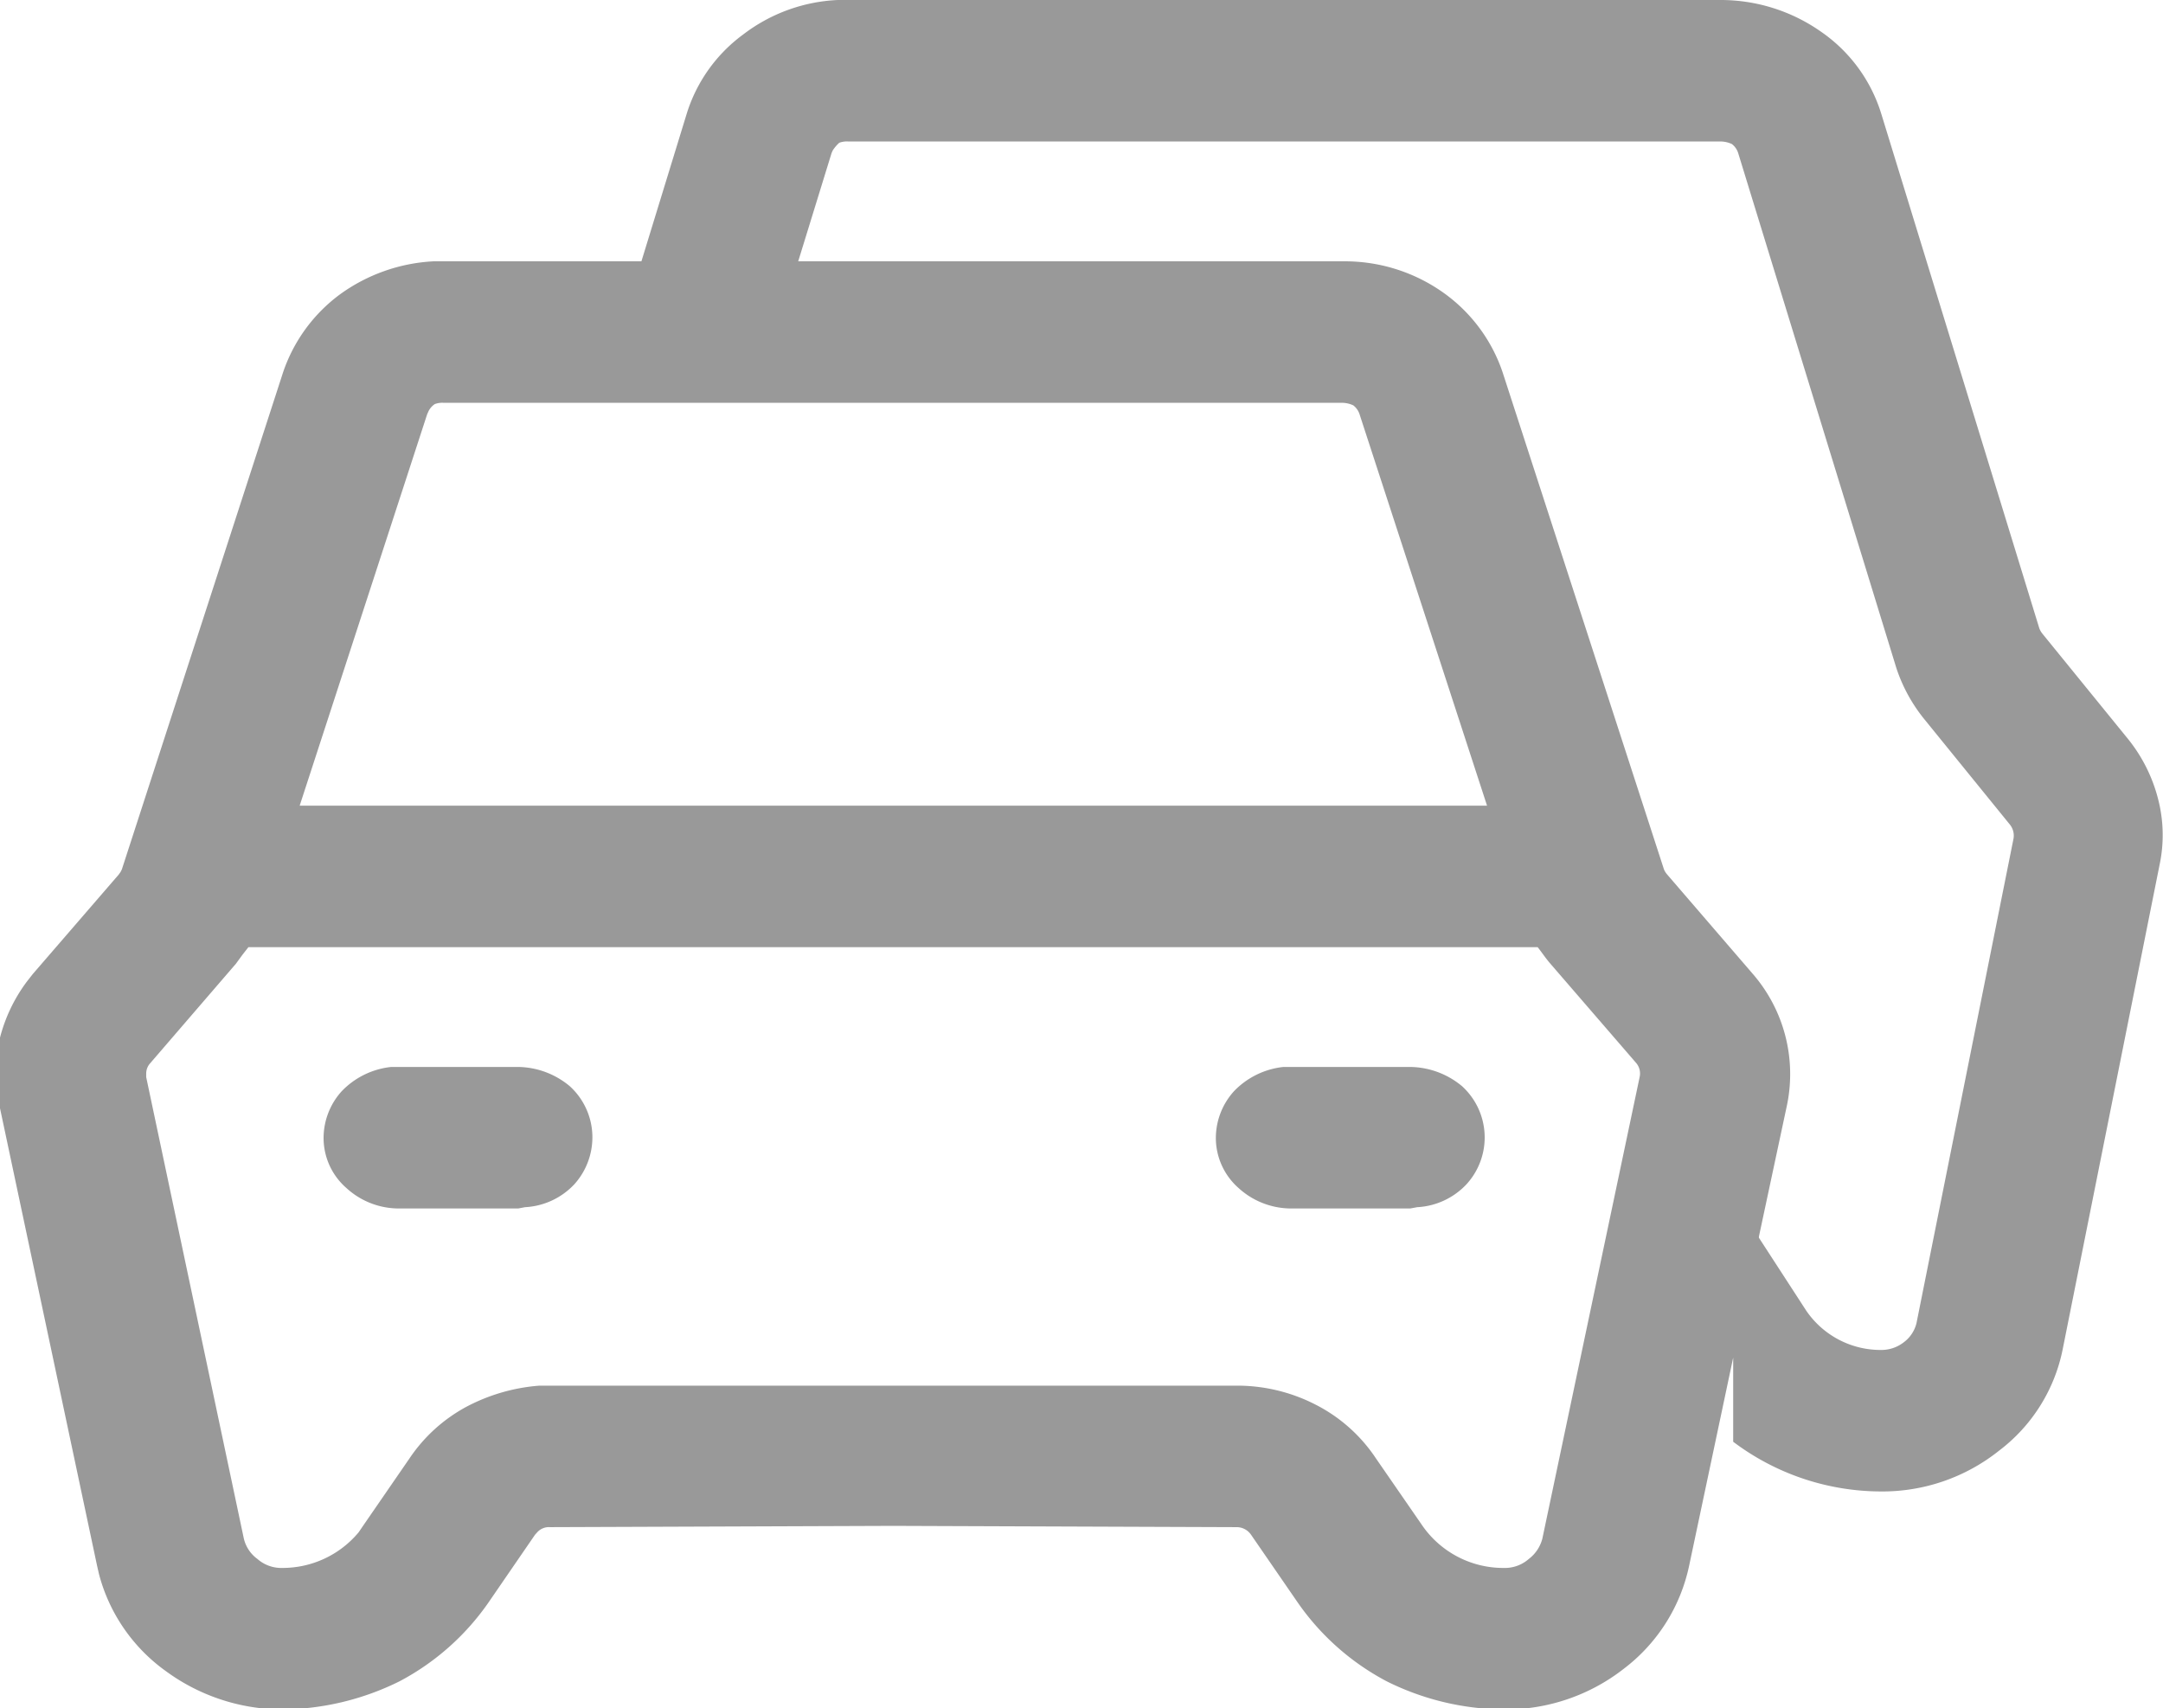 <svg xmlns="http://www.w3.org/2000/svg" width="16.969" height="13.4" viewBox="0 0 16.969 13.4">
  <defs>
    <style>
      .cls-1 {
        fill: #999;
        fill-rule: evenodd;
      }
    </style>
  </defs>
  <path id="turcaicn3" class="cls-1" d="M544.472,4880.88a1.369,1.369,0,0,1,.785.25,1.216,1.216,0,0,1,.47.64l1.241,4.04a0.164,0.164,0,0,0,.023.04l0.675,0.83a1.237,1.237,0,0,1,.234.47,1.127,1.127,0,0,1,.012.51l-0.76,3.8a1.323,1.323,0,0,1-.5.8,1.467,1.467,0,0,1-.924.32,1.931,1.931,0,0,1-1.162-.39v-0.66l-0.345,1.63a1.369,1.369,0,0,1-.512.81,1.505,1.505,0,0,1-.937.32,2.094,2.094,0,0,1-.923-0.22,1.965,1.965,0,0,1-.7-0.62l-0.365-.53a0.137,0.137,0,0,0-.116-0.06l-2.691-.01-2.693.01a0.123,0.123,0,0,0-.1.04l-0.018.02-0.364.53a1.965,1.965,0,0,1-.7.62,2.107,2.107,0,0,1-.923.22,1.549,1.549,0,0,1-.908-0.3,1.361,1.361,0,0,1-.525-0.76l-0.016-.07-0.766-3.61a1.2,1.2,0,0,1,0-.51,1.258,1.258,0,0,1,.216-0.46l0.047-.06,0.674-.78,0.014-.02,0.01-.02,1.265-3.9a1.264,1.264,0,0,1,.445-0.61,1.37,1.37,0,0,1,.734-0.26h1.632l0.356-1.16a1.218,1.218,0,0,1,.443-0.62,1.317,1.317,0,0,1,.741-0.27h6.92Zm-1.431,7.43H532.918l-0.047.06-0.051.07-0.672.78a0.12,0.12,0,0,0-.032.08l0,0.03,0.766,3.62a0.277,0.277,0,0,0,.107.16,0.283,0.283,0,0,0,.194.07,0.777,0.777,0,0,0,.6-0.28l0.034-.05,0.365-.53a1.254,1.254,0,0,1,.438-0.4,1.459,1.459,0,0,1,.581-0.17h5.467a1.345,1.345,0,0,1,.624.15,1.246,1.246,0,0,1,.471.42l0.366,0.53a0.773,0.773,0,0,0,.638.33,0.283,0.283,0,0,0,.195-0.07,0.292,0.292,0,0,0,.107-0.16l0.763-3.62a0.127,0.127,0,0,0-.026-0.11l-0.674-.78c-0.035-.04-0.068-0.09-0.1-0.13h0Zm1.431-6.32h-6.847a0.173,0.173,0,0,0-.072.01,0.3,0.3,0,0,0-.051.06l-0.009.02-0.262.85h4.276a1.335,1.335,0,0,1,.777.24,1.26,1.26,0,0,1,.473.63l1.266,3.9a0.146,0.146,0,0,0,.025.04l0.672,0.78a1.2,1.2,0,0,1,.268,1.03l-0.22,1.03,0,0.01,0.37,0.57a0.706,0.706,0,0,0,.589.31,0.285,0.285,0,0,0,.177-0.06,0.265,0.265,0,0,0,.1-0.15l0.761-3.8a0.138,0.138,0,0,0-.027-0.11l-0.674-.83a1.263,1.263,0,0,1-.218-0.4l-1.241-4.04a0.145,0.145,0,0,0-.049-0.07,0.22,0.22,0,0,0-.082-0.02h0Zm-9.434,7.26a0.644,0.644,0,0,1,.4.15,0.542,0.542,0,0,1,.178.38,0.551,0.551,0,0,1-.141.39,0.57,0.57,0,0,1-.387.18l-0.053.01h-0.948a0.608,0.608,0,0,1-.4-0.16,0.521,0.521,0,0,1-.179-0.37,0.547,0.547,0,0,1,.142-0.39,0.629,0.629,0,0,1,.387-0.19h1Zm6.053,0h0.947a0.647,0.647,0,0,1,.4.15,0.544,0.544,0,0,1,.036.77,0.57,0.57,0,0,1-.387.18l-0.054.01h-0.947a0.613,0.613,0,0,1-.4-0.16,0.524,0.524,0,0,1-.178-0.37,0.547,0.547,0,0,1,.142-0.39,0.629,0.629,0,0,1,.387-0.19h0.054Zm0.416-5.21h-7.056a0.166,0.166,0,0,0-.071.01,0.142,0.142,0,0,0-.051.06l-0.009.02-1,3.07h9.315l-1-3.07a0.145,0.145,0,0,0-.049-0.07,0.215,0.215,0,0,0-.082-0.02h0Zm0,0" transform="translate(-530.969 -4880.88)"/>
</svg>
